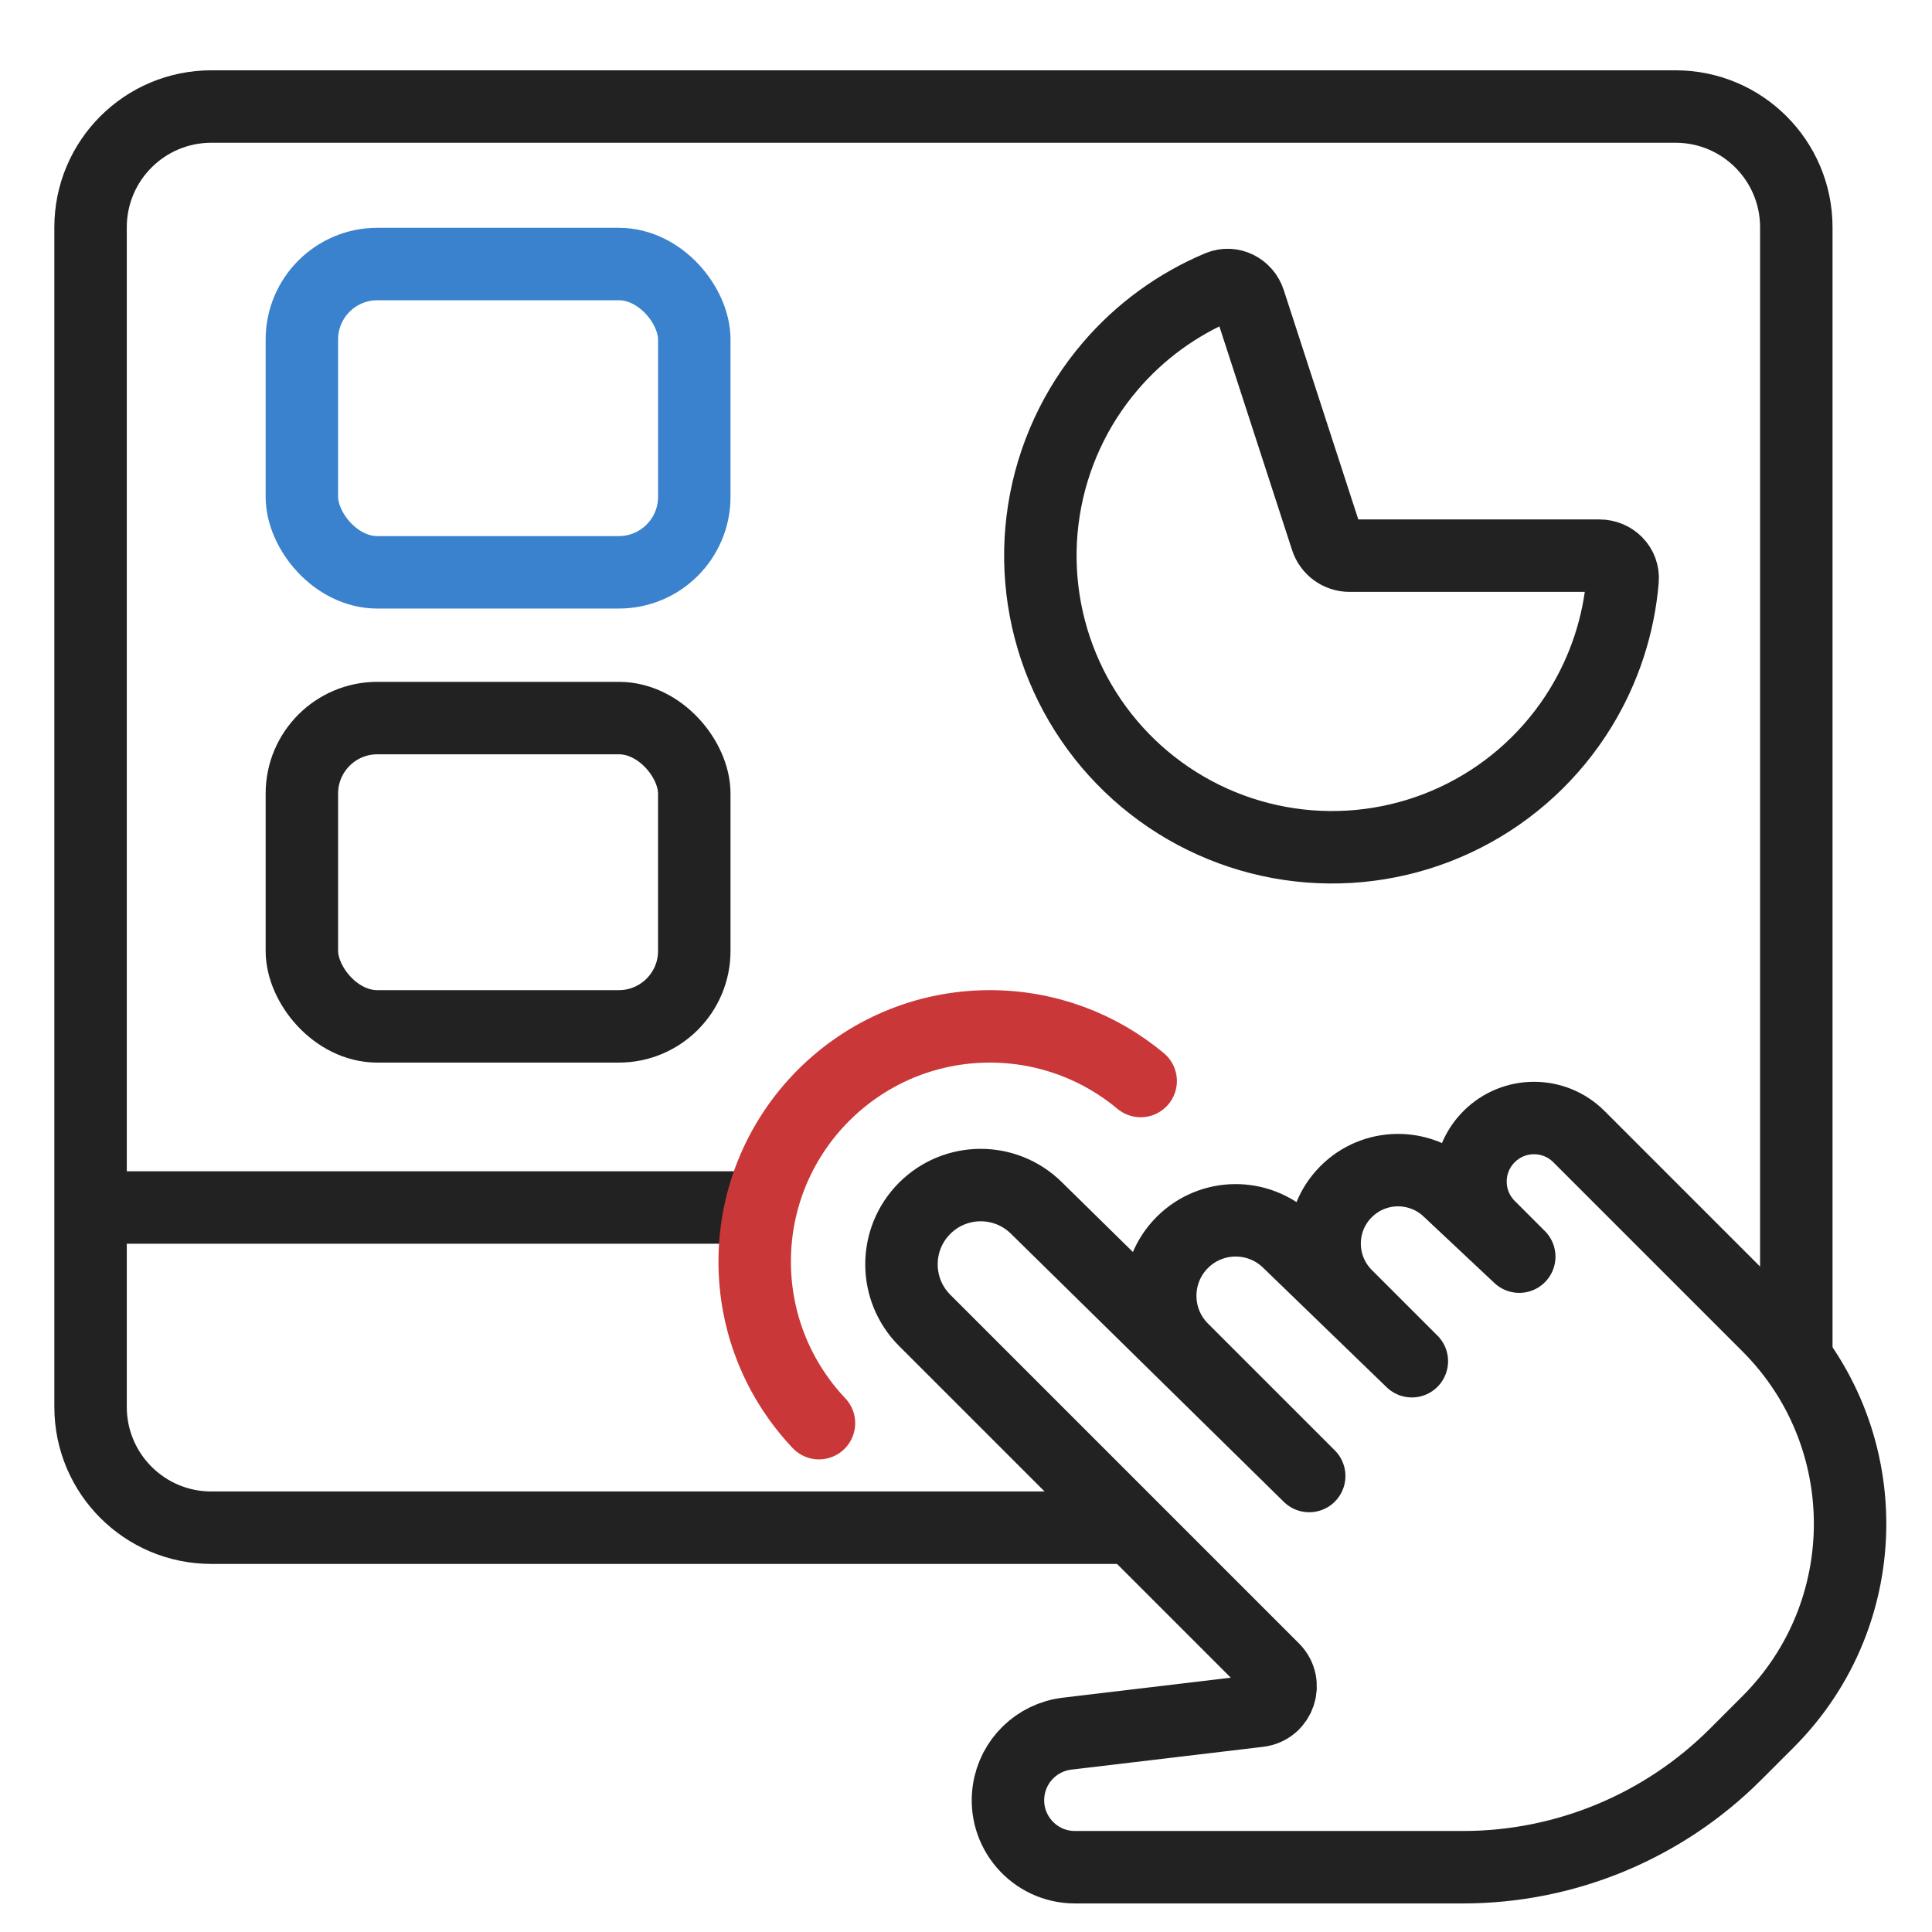 <svg width="64" height="64" viewBox="0 0 64 64" fill="none" xmlns="http://www.w3.org/2000/svg">
<g clip-path="url(#clip0_334_87)">
<path d="M37.466 50.607H7C4.791 50.607 3 48.816 3 46.607V7.529C3 5.32 4.791 3.529 7 3.529H55.505C57.714 3.529 59.505 5.32 59.505 7.529V44.866" stroke="#222222" stroke-width="2.4"/>
<path d="M3 40L25 40" stroke="#222222" stroke-width="2.4"/>
<path d="M52.36 23.454C53.151 22.163 53.626 20.707 53.751 19.206C53.787 18.765 53.426 18.407 52.984 18.407H44.705C44.358 18.407 44.051 18.183 43.944 17.854L41.385 9.98C41.249 9.56 40.796 9.327 40.388 9.497C38.999 10.08 37.761 10.981 36.778 12.133C35.62 13.487 34.861 15.136 34.582 16.895C34.303 18.655 34.517 20.457 35.198 22.104C35.88 23.75 37.004 25.175 38.445 26.222C39.886 27.269 41.589 27.898 43.365 28.037C45.142 28.177 46.922 27.823 48.509 27.014C50.097 26.205 51.429 24.973 52.36 23.454Z" stroke="#222222" stroke-width="2.4"/>
<rect x="10" y="8.746" width="12.999" height="10.213" rx="2.5" stroke="#3A82CD" stroke-width="2.4" stroke-linecap="round" stroke-linejoin="round"/>
<rect x="10" y="23.787" width="12.999" height="10.213" rx="2.5" stroke="#222222" stroke-width="2.4" stroke-linecap="round" stroke-linejoin="round"/>
<path d="M27.129 47.144C25.809 45.748 25 43.864 25 41.792C25 37.489 28.488 34 32.792 34C34.692 34 36.434 34.68 37.786 35.81" stroke="#C93738" stroke-width="2.4" stroke-linecap="round" stroke-linejoin="round"/>
<path d="M48.464 61.854H35.609C34.254 61.854 33.215 60.65 33.414 59.309C33.56 58.318 34.353 57.548 35.347 57.43L41.702 56.674C42.377 56.594 42.663 55.77 42.182 55.289L30.631 43.738C29.606 42.713 29.606 41.051 30.631 40.026C31.65 39.007 33.299 39 34.327 40.01L43.369 48.895L39.166 44.692C38.19 43.716 38.19 42.133 39.166 41.157C40.131 40.192 41.691 40.179 42.672 41.128L46.769 45.092L44.592 42.916C43.642 41.965 43.642 40.425 44.592 39.475C45.521 38.545 47.02 38.522 47.978 39.422L50.327 41.628L49.328 40.629C48.506 39.807 48.506 38.474 49.328 37.653C50.15 36.83 51.483 36.83 52.305 37.653L58.569 43.917C62.192 47.54 62.192 53.414 58.569 57.037L57.491 58.115C55.097 60.509 51.85 61.854 48.464 61.854Z" stroke="#222222" stroke-width="2.4" stroke-linejoin="round"/>
</g>
<defs>
<clipPath id="clip0_334_87">
<rect width="64" height="64" fill="white"/>
</clipPath>
</defs>
</svg>
